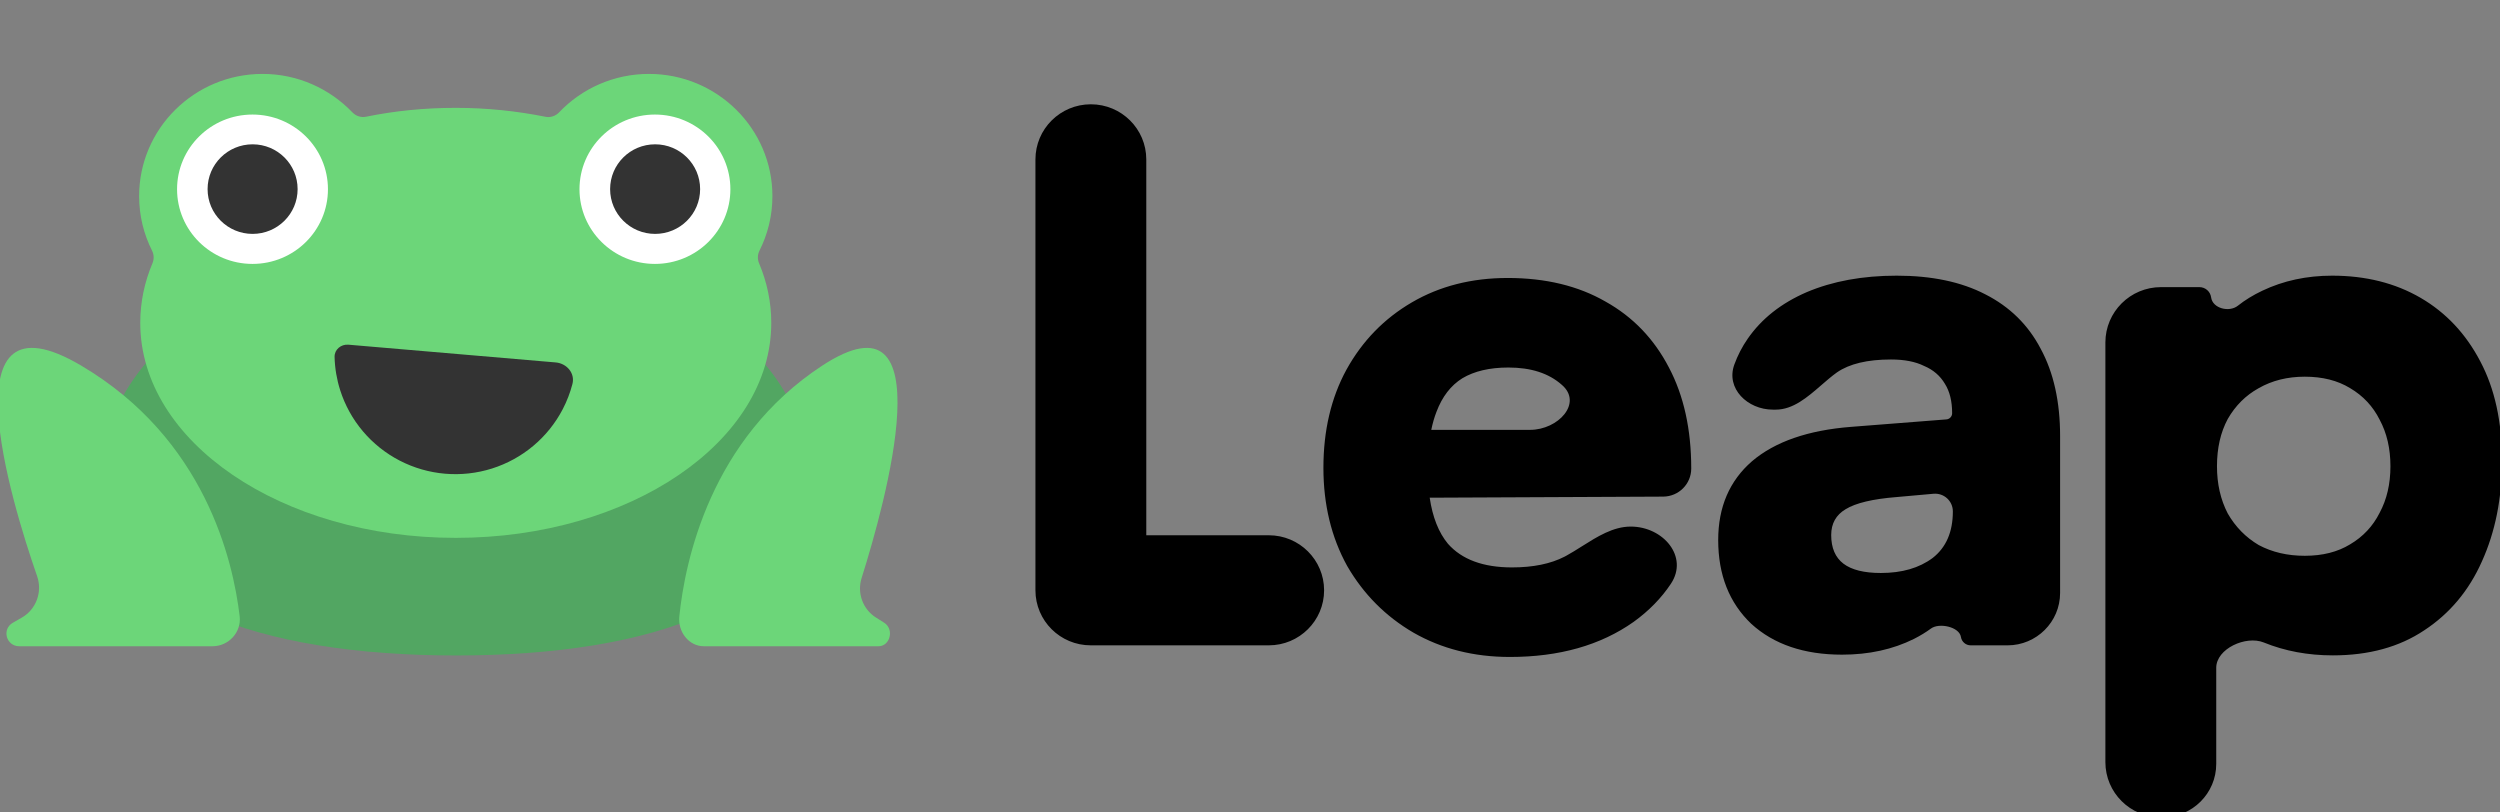 <svg width="200" height="65" viewBox="0 0 200 65" fill="none" xmlns="http://www.w3.org/2000/svg">
<rect x="0" y="0" width="200" height="65" fill="#808080" stroke="none"/>
<g clip-path="url(#clip0_257_304)">
<path d="M64.662 38.026C64.662 48.274 52.097 52.438 36.496 52.438C20.894 52.438 8.146 48.274 8.146 38.026C8.146 27.779 20.803 19.487 36.404 19.487C52.005 19.487 64.662 27.797 64.662 38.026Z" fill="#52A662"/>
<path d="M61.793 15.69C61.793 10.294 57.367 5.913 51.916 5.913C49.082 5.913 46.528 7.099 44.728 8.988C44.449 9.281 44.041 9.423 43.644 9.344C41.363 8.885 38.95 8.628 36.462 8.628C33.973 8.628 31.56 8.87 29.28 9.339C28.882 9.421 28.473 9.281 28.192 8.989C26.378 7.099 23.824 5.913 21.006 5.913C15.556 5.913 11.13 10.294 11.13 15.69C11.13 17.263 11.504 18.737 12.163 20.048C12.32 20.362 12.336 20.73 12.2 21.053C11.561 22.569 11.221 24.17 11.221 25.828C11.221 35.334 22.524 43.029 36.462 43.029C50.398 43.029 61.702 35.334 61.702 25.828C61.702 24.17 61.362 22.569 60.723 21.053C60.587 20.73 60.602 20.362 60.76 20.048C61.419 18.737 61.793 17.263 61.793 15.69Z" fill="#6CD679"/>
<path d="M16.997 51.7C18.296 51.7 19.32 50.578 19.174 49.31C18.644 44.82 16.394 35.098 6.499 29.25C-4.348 22.837 0.813 39.886 2.97 46.098C3.406 47.354 2.9 48.749 1.742 49.411L1.03 49.818C0.116 50.343 0.5 51.7 1.543 51.7H16.997Z" fill="#6CD679"/>
<path d="M56.303 51.7C55.133 51.7 54.218 50.578 54.346 49.31C54.804 44.839 56.852 35.098 65.778 29.25C75.661 22.788 70.85 40.152 68.93 46.24C68.553 47.435 69.017 48.735 70.079 49.405L70.734 49.818C71.557 50.343 71.21 51.7 70.277 51.7H56.303Z" fill="#6CD679"/>
<path d="M20.2 21.113C23.534 21.113 26.236 18.439 26.236 15.139C26.236 11.839 23.534 9.164 20.2 9.164C16.867 9.164 14.165 11.839 14.165 15.139C14.165 18.439 16.867 21.113 20.2 21.113Z" fill="white"/>
<path d="M52.395 21.113C55.728 21.113 58.431 18.439 58.431 15.139C58.431 11.839 55.728 9.164 52.395 9.164C49.062 9.164 46.359 11.839 46.359 15.139C46.359 18.439 49.062 21.113 52.395 21.113Z" fill="white"/>
<path d="M20.208 18.712C22.197 18.712 23.809 17.108 23.809 15.129C23.809 13.149 22.197 11.545 20.208 11.545C18.219 11.545 16.607 13.149 16.607 15.129C16.607 17.108 18.219 18.712 20.208 18.712Z" fill="#333333"/>
<path d="M52.41 18.712C54.398 18.712 56.01 17.108 56.01 15.129C56.01 13.149 54.398 11.545 52.41 11.545C50.421 11.545 48.809 13.149 48.809 15.129C48.809 17.108 50.421 18.712 52.41 18.712Z" fill="#333333"/>
<path d="M44.451 28.994C45.344 29.07 46.018 29.859 45.794 30.722C45.612 31.42 45.352 32.097 45.017 32.739C44.432 33.861 43.631 34.858 42.659 35.672C41.688 36.486 40.564 37.101 39.354 37.483C38.143 37.865 36.869 38.005 35.604 37.897C34.339 37.789 33.107 37.433 31.98 36.851C30.853 36.269 29.852 35.472 29.034 34.505C28.216 33.538 27.598 32.42 27.214 31.215C26.94 30.353 26.789 29.458 26.766 28.558C26.75 27.963 27.28 27.524 27.875 27.575L44.451 28.994Z" fill="#333333"/>
<path fill-rule="evenodd" clip-rule="evenodd" d="M82.835 47.145L82.835 47.184L82.835 47.224C82.835 49.656 84.815 51.627 87.259 51.627H101.505C103.948 51.627 105.928 49.656 105.928 47.224C105.928 44.792 103.948 42.821 101.505 42.821H91.703V42.821V12.756C91.703 10.319 89.718 8.343 87.269 8.343C84.82 8.343 82.835 10.319 82.835 12.756L82.835 47.145ZM113.071 50.608C115.336 51.907 117.908 52.557 120.787 52.557C124.742 52.557 128.043 51.621 130.692 49.749C131.914 48.867 132.907 47.851 133.672 46.701C135.109 44.541 133.062 42.126 130.459 42.126C129.057 42.126 127.788 42.926 126.55 43.707C126.131 43.971 125.715 44.234 125.298 44.462C125.254 44.486 125.209 44.51 125.164 44.533C124.051 45.106 122.649 45.393 120.96 45.393C118.657 45.393 116.949 44.762 115.835 43.501C115.091 42.602 114.605 41.374 114.376 39.816L133.053 39.729C134.295 39.723 135.299 38.72 135.299 37.483C135.299 34.35 134.704 31.656 133.514 29.402C132.323 27.109 130.635 25.352 128.446 24.129C126.258 22.868 123.647 22.238 120.615 22.238C117.735 22.238 115.183 22.887 112.956 24.186C110.729 25.485 108.983 27.281 107.716 29.574C106.487 31.828 105.873 34.446 105.873 37.426C105.873 40.368 106.507 42.986 107.774 45.278C109.079 47.533 110.845 49.309 113.071 50.608ZM114.502 34.388C114.609 33.865 114.746 33.387 114.914 32.956C115.375 31.733 116.066 30.835 116.987 30.262C117.947 29.689 119.175 29.402 120.672 29.402C122.477 29.402 123.897 29.86 124.934 30.777C126.65 32.233 124.661 34.388 122.406 34.388H114.502ZM147.36 52.373C144.328 52.373 141.908 51.551 140.105 49.908C138.339 48.227 137.456 45.992 137.456 43.202C137.456 40.566 138.359 38.464 140.162 36.898C142.004 35.331 144.654 34.414 148.109 34.147L155.711 33.552C155.971 33.532 156.171 33.316 156.171 33.058C156.171 32.102 155.979 31.319 155.595 30.708C155.211 30.058 154.655 29.581 153.926 29.275C153.234 28.931 152.352 28.759 151.276 28.759C149.395 28.759 147.956 29.103 146.957 29.791C146.534 30.094 146.119 30.453 145.701 30.816C144.586 31.783 143.446 32.771 142.057 32.771H141.832C139.798 32.771 138.053 31.075 138.745 29.17C139.012 28.433 139.37 27.742 139.817 27.097C140.93 25.492 142.504 24.25 144.538 23.372C146.612 22.493 149.011 22.053 151.737 22.053C154.539 22.053 156.901 22.55 158.819 23.543C160.777 24.537 162.255 25.989 163.254 27.899C164.291 29.81 164.808 32.141 164.808 34.892V47.437C164.808 49.751 162.924 51.628 160.598 51.628H157.657C157.265 51.628 156.933 51.343 156.875 50.959C156.752 50.149 155.136 49.796 154.476 50.284C154.077 50.578 153.626 50.854 153.118 51.112C151.429 51.953 149.51 52.373 147.36 52.373ZM150.47 45.839C152.16 45.839 153.542 45.438 154.616 44.635C155.691 43.795 156.228 42.553 156.228 40.91C156.228 40.078 155.512 39.426 154.679 39.501L151.737 39.764C149.818 39.916 148.454 40.241 147.648 40.738C146.88 41.196 146.496 41.884 146.496 42.801C146.496 43.833 146.823 44.597 147.476 45.094C148.129 45.59 149.126 45.839 150.47 45.839ZM168.431 60.97C168.431 63.407 170.417 65.383 172.866 65.383H173.008C175.379 65.383 177.299 63.47 177.299 61.112V53.424C177.299 51.893 179.677 50.819 181.101 51.398C182.79 52.086 184.633 52.43 186.628 52.43C189.507 52.43 191.945 51.761 193.942 50.424C195.976 49.087 197.512 47.253 198.549 44.922C199.623 42.553 200.16 39.859 200.16 36.84C200.16 33.745 199.584 31.109 198.434 28.931C197.281 26.715 195.688 25.015 193.654 23.83C191.619 22.645 189.258 22.053 186.571 22.053C184.537 22.053 182.675 22.454 180.986 23.257C180.25 23.606 179.599 24.006 179.031 24.456C178.331 25.012 177.007 24.673 176.889 23.789C176.827 23.321 176.427 22.97 175.952 22.97H172.879C170.423 22.97 168.431 24.952 168.431 27.397V60.97ZM178.221 41.082C177.646 39.974 177.358 38.713 177.358 37.299C177.358 35.847 177.646 34.586 178.221 33.516C178.836 32.446 179.661 31.625 180.698 31.052C181.772 30.44 183 30.135 184.382 30.135C185.803 30.135 187.012 30.44 188.011 31.052C189.046 31.663 189.834 32.504 190.371 33.574C190.947 34.643 191.235 35.885 191.235 37.299C191.235 38.713 190.947 39.955 190.371 41.024C189.834 42.094 189.046 42.935 188.011 43.546C187.012 44.158 185.803 44.463 184.382 44.463C183 44.463 181.772 44.177 180.698 43.604C179.661 42.992 178.836 42.151 178.221 41.082Z" fill="black"/>
</g>
<defs>
<clipPath id="clip0_257_304">
<rect width="200" height="65" fill="white"/>
</clipPath>
</defs>
</svg>

